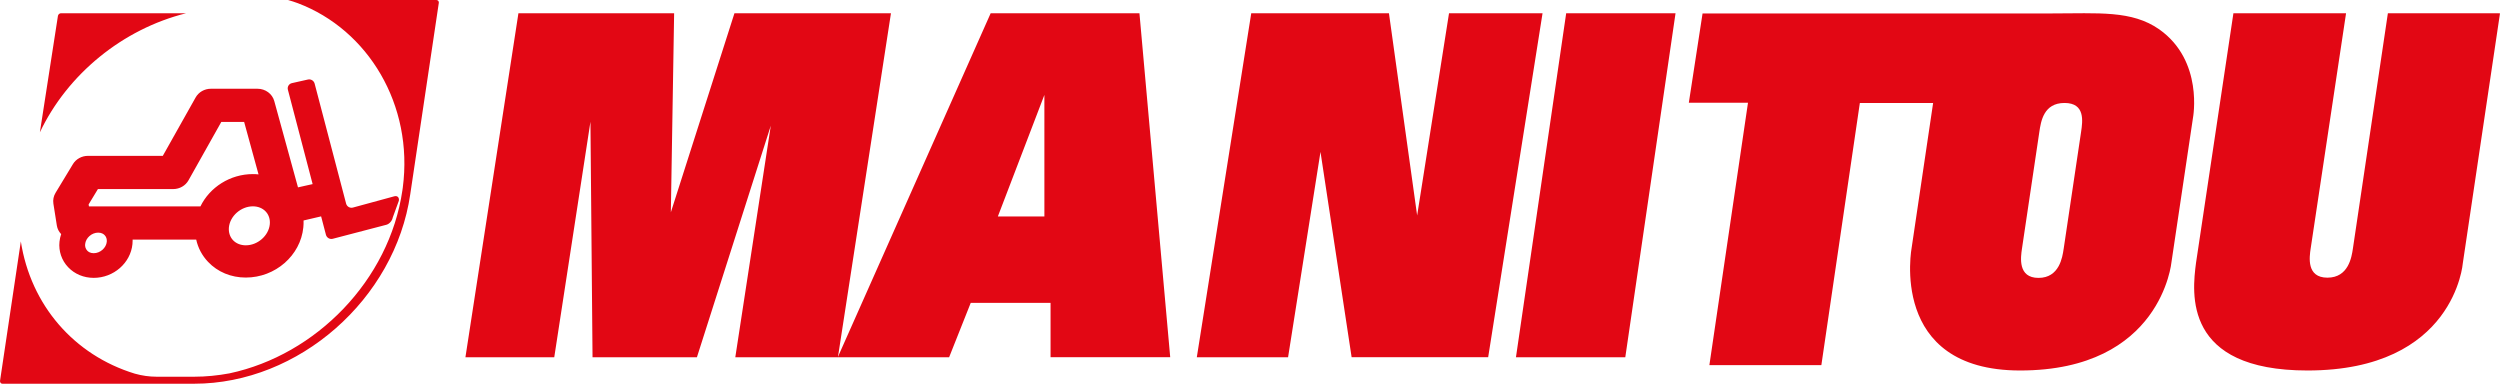<?xml version="1.0" encoding="UTF-8"?>
<svg xmlns="http://www.w3.org/2000/svg" width="215" height="33" viewBox="0 0 215 33" fill="none">
  <path fill-rule="evenodd" clip-rule="evenodd" d="M33.921 16.879L30.354 17.85C30.233 17.883 30.103 17.867 29.993 17.806C29.884 17.744 29.803 17.642 29.768 17.52L27.055 7.178C27.02 7.057 26.939 6.955 26.83 6.892C26.721 6.829 26.592 6.811 26.47 6.842L25.107 7.148C25.046 7.161 24.989 7.186 24.939 7.221C24.888 7.257 24.845 7.302 24.812 7.355C24.78 7.407 24.758 7.466 24.748 7.527C24.739 7.588 24.742 7.65 24.757 7.71L26.886 15.833C26.753 15.871 25.765 16.073 25.627 16.114L23.589 8.696C23.419 8.068 22.824 7.632 22.148 7.632H18.138C17.587 7.632 17.083 7.92 16.823 8.384C16.823 8.384 14.643 12.265 14.001 13.404H7.56C7.029 13.404 6.535 13.677 6.27 14.117L4.777 16.585C4.607 16.863 4.541 17.192 4.592 17.515L4.888 19.392C4.932 19.677 5.066 19.931 5.26 20.133C5.188 20.344 5.14 20.565 5.116 20.789C5.074 21.187 5.118 21.59 5.247 21.968C5.376 22.347 5.586 22.693 5.863 22.982C6.422 23.571 7.202 23.896 8.062 23.896C9.768 23.896 11.23 22.62 11.391 20.992C11.401 20.894 11.405 20.796 11.405 20.699C11.405 20.668 11.405 20.636 11.403 20.604H16.874C17.03 21.32 17.377 21.977 17.897 22.525C18.722 23.393 19.874 23.87 21.139 23.87C23.677 23.87 25.847 21.974 26.087 19.552C26.107 19.353 26.112 19.155 26.106 18.961L27.616 18.608L28.034 20.204C28.07 20.325 28.151 20.426 28.26 20.488C28.369 20.549 28.498 20.566 28.619 20.535L33.226 19.331C33.48 19.267 33.728 18.987 33.774 18.713L34.301 17.264C34.35 16.988 34.178 16.813 33.921 16.879ZM23.202 19.292C23.105 20.27 22.159 21.097 21.139 21.097C20.701 21.097 20.311 20.941 20.043 20.66C19.771 20.372 19.647 19.98 19.686 19.552C19.785 18.573 20.728 17.745 21.749 17.745C22.187 17.745 22.577 17.902 22.845 18.185C23.116 18.468 23.245 18.865 23.202 19.292ZM17.239 17.749H7.648C7.634 17.673 7.63 17.647 7.621 17.581L8.421 16.26H14.896C15.446 16.26 15.952 15.97 16.211 15.507C16.211 15.507 18.391 11.624 19.032 10.486H20.996L22.234 14.998C22.073 14.98 21.911 14.972 21.748 14.972C19.785 14.972 18.037 16.109 17.238 17.749M9.184 20.789C9.132 21.323 8.617 21.775 8.061 21.775C7.771 21.775 7.597 21.657 7.504 21.556C7.434 21.481 7.381 21.392 7.35 21.294C7.319 21.197 7.31 21.093 7.323 20.992C7.376 20.458 7.891 20.006 8.444 20.006C8.735 20.006 8.909 20.126 9.004 20.229C9.142 20.37 9.203 20.57 9.184 20.789ZM40.027 30.724H47.666L50.778 10.469L50.958 30.724H59.935L66.288 10.809L63.236 30.724H72.061L76.623 1.138H63.163L57.693 18.259L57.975 1.143H44.584L40.027 30.724Z" fill="#E20714"></path>
  <path fill-rule="evenodd" clip-rule="evenodd" d="M89.818 18.618H85.815L89.817 8.164L89.818 18.618ZM100.638 30.719L97.992 1.138H85.198L72.048 30.724H81.624L83.484 26.044H90.348V30.719H100.638ZM102.926 30.724H110.774L113.562 13.063L116.239 30.717H127.983L132.659 1.138H124.616L121.874 18.531L119.449 1.138H107.607L102.926 30.724ZM130.372 30.724H139.775L144.096 1.138H134.692L130.372 30.724ZM215 1.144L211.804 22.624C211.804 22.603 211.127 31.862 198.444 31.862C187.738 31.862 188.517 25.205 188.86 22.59L192.073 1.143L201.761 1.138L198.716 21.38C198.609 22.1 198.341 23.879 200.158 23.879C201.974 23.879 202.242 22.1 202.349 21.38L205.358 1.138L215 1.144ZM177.474 21.4C177.37 22.119 177.106 23.899 175.311 23.899C173.517 23.899 173.781 22.119 173.887 21.4L175.382 11.353C175.519 10.429 175.754 8.855 177.549 8.855C179.344 8.855 179.11 10.429 178.972 11.353L177.475 21.4H177.474ZM185.699 2.527C183.335 0.872 180.475 1.156 176.423 1.156H146.42L145.239 8.838H150.327L147.007 31.399H156.637L159.947 8.859H166.248L164.41 21.252C164.41 21.252 162.359 31.862 173.728 31.862C185.899 31.862 186.75 22.52 186.75 22.52L188.596 10.135C188.596 10.135 189.529 5.234 185.699 2.527ZM16.01 1.138H5.251C5.187 1.139 5.126 1.162 5.077 1.203C5.029 1.244 4.995 1.3 4.983 1.362L3.43 11.379C5.8 6.383 10.544 2.5 16.011 1.138M0.002 32.756C-0.002 32.788 0.001 32.82 0.01 32.85C0.02 32.881 0.035 32.909 0.057 32.932L0.054 32.934C0.073 32.955 0.096 32.972 0.123 32.983C0.149 32.995 0.177 33 0.206 33H16.693C25.696 33 33.971 25.725 35.282 16.705L37.739 0.24C37.743 0.212 37.742 0.182 37.734 0.155C37.726 0.127 37.712 0.101 37.693 0.079C37.691 0.073 37.691 0.069 37.688 0.067C37.685 0.064 37.685 0.06 37.682 0.057L37.678 0.061C37.639 0.022 37.586 0 37.53 0L24.771 0C25.061 0.078 25.342 0.18 25.624 0.278C31.654 2.56 35.575 9.02 34.64 16.134C34.628 16.214 34.616 16.292 34.606 16.37C33.482 24.097 27.189 30.521 19.738 32.108C18.733 32.295 17.714 32.398 16.697 32.398H13.472C12.837 32.397 12.205 32.308 11.594 32.134C6.365 30.538 2.642 26.236 1.792 20.762L0.002 32.756Z" fill="#E20714"></path>
</svg>

